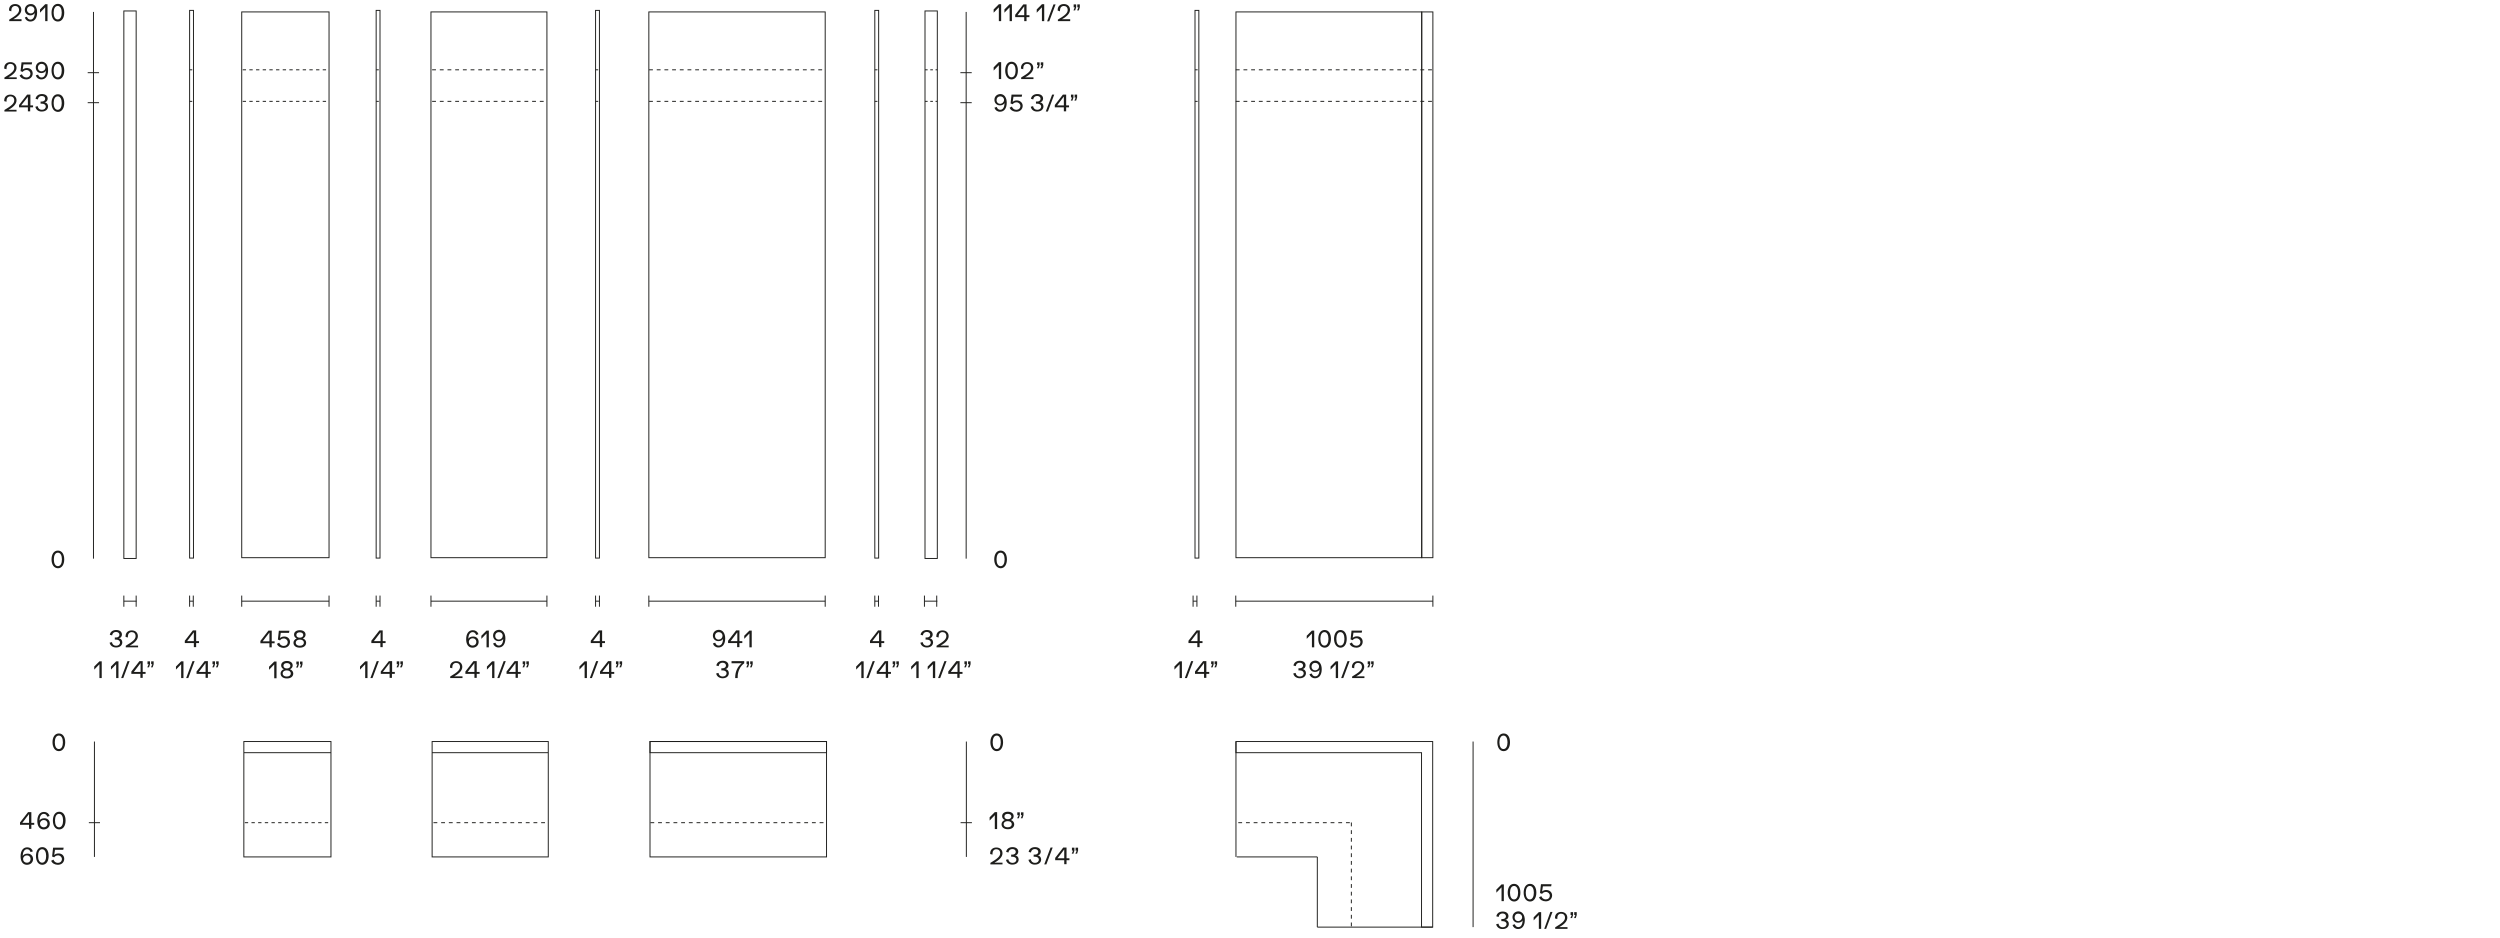 <?xml version="1.0" encoding="utf-8"?>
<!-- Generator: Adobe Illustrator 25.2.1, SVG Export Plug-In . SVG Version: 6.00 Build 0)  -->
<svg version="1.1" id="Livello_1" xmlns="http://www.w3.org/2000/svg" xmlns:xlink="http://www.w3.org/1999/xlink" x="0px" y="0px"
	 viewBox="0 0 1300 488" style="enable-background:new 0 0 1300 488;" xml:space="preserve">
<style type="text/css">
	.st0{fill:none;stroke:#1D1D1B;stroke-width:0.5;stroke-miterlimit:3.864;}
	.st1{fill:none;stroke:#1D1D1B;stroke-width:0.5;stroke-miterlimit:3.864;stroke-dasharray:2,2;}
	.st2{fill:none;stroke:#1D1D1B;stroke-width:0.5;stroke-miterlimit:3.864;stroke-dasharray:1.734,1.734;}
	.st3{fill:#1D1D1B;}
	.st4{fill:none;stroke:#1D1D1B;stroke-width:0.5;stroke-miterlimit:10;}
	.st5{fill:none;stroke:#1D1D1B;stroke-width:0.5;stroke-miterlimit:3.864;stroke-dasharray:1.371,1.371;}
	.st6{fill:none;stroke:#1D1D1B;stroke-width:0.5;stroke-miterlimit:3.864;stroke-dasharray:1.37,1.371;}
	.st7{fill:none;stroke:#1D1D1B;stroke-width:0.6;stroke-miterlimit:3.864;}
	.st8{fill:none;stroke:#1D1D1B;stroke-width:0.5;stroke-miterlimit:3.864;}
	.st9{fill:none;stroke:#1D1D1B;stroke-width:0.5;}
</style>
<g>
	<polygon class="st0" points="338,385.6 429.8,385.6 429.8,391.4 338,391.4 338,385.6 	"/>
	<polygon class="st0" points="338,385.6 429.8,385.6 429.8,445.6 338,445.6 338,385.6 	"/>
	<polygon class="st0" points="642.7,385.6 745,385.6 745,482.1 739.2,482.1 739.2,391.4 642.7,391.4 642.7,385.6 	"/>
	<line class="st0" x1="642.7" y1="385.6" x2="642.7" y2="445.6"/>
	<line class="st0" x1="685" y1="482.1" x2="745" y2="482.1"/>
	<line class="st0" x1="685" y1="445.6" x2="685" y2="482.1"/>
	<line class="st0" x1="643.1" y1="445.6" x2="685" y2="445.6"/>
	<path class="st0" d="M224.7,385.6h60.4v5.8h-60.4V385.6L224.7,385.6z M224.7,385.6h60.4v60h-60.4V385.6L224.7,385.6z"/>
	<line class="st1" x1="225.4" y1="427.8" x2="284.4" y2="427.8"/>
	<path class="st0" d="M126.8,385.6h45.3v5.8h-45.3V385.6L126.8,385.6z M126.8,385.6h45.3v60h-45.3V385.6L126.8,385.6z"/>
	<line class="st2" x1="127.3" y1="427.8" x2="171.7" y2="427.8"/>
	<path class="st1" d="M338.2,427.8H429 M643.9,427.8h59.5 M702.7,481.7v-54.5"/>
	<polygon class="st0" points="337.4,6.2 429.1,6.2 429.1,290 337.4,290 337.4,6.2 	"/>
	<polygon class="st0" points="642.7,6.2 739.3,6.2 739.3,290 642.7,290 642.7,6.2 	"/>
	<polygon class="st0" points="739.3,6.2 745.1,6.2 745.1,290 739.3,290 739.3,6.2 	"/>
	<polygon class="st0" points="224.1,6.2 284.4,6.2 284.4,290 224.1,290 224.1,6.2 	"/>
	<path class="st1" d="M224.7,52.7h59 M224.7,36.3h59"/>
	<path class="st1" d="M337.5,52.7h90.8 M337.5,36.3h90.8 M642.6,52.7h102.6 M642.6,36.3h102.6"/>
	<polygon class="st0" points="125.7,6.2 171.1,6.2 171.1,290 125.7,290 125.7,6.2 	"/>
	<path class="st2" d="M126.2,52.7h44.3 M126.2,36.3h44.3"/>
	<rect x="64.4" y="5.7" class="st0" width="6.4" height="284.7"/>
	<rect x="195.6" y="5.4" class="st0" width="2" height="284.8"/>
	<rect x="98.6" y="5.4" class="st0" width="2" height="284.8"/>
	<rect x="309.7" y="5.4" class="st0" width="2" height="284.8"/>
	<rect x="454.9" y="5.4" class="st0" width="2" height="284.8"/>
	<rect x="481" y="5.7" class="st0" width="6.4" height="284.7"/>
	<rect x="621.4" y="5.4" class="st0" width="2" height="284.8"/>
	<path class="st3" d="M11.2,10V11H4.8v-0.8c3.9-2.3,5.1-3.5,5.1-5c0-1.3-0.8-2.1-2-2.1c-1.2,0-2,0.9-2,2.2c0,0.2,0,0.4,0,0.6
		L4.7,5.5c0-0.1,0-0.3,0-0.4c0-1.8,1.3-3,3.2-3c1.9,0,3.2,1.2,3.2,3c0,1.7-1.4,3.4-4.2,4.9H11.2z"/>
	<path class="st3" d="M19.3,6.5c0,2.9-1.3,4.7-3.5,4.7c-1.4,0-2.5-0.8-2.9-2.1L14,8.7c0.3,0.9,0.9,1.5,1.8,1.5
		c1.4,0,2.2-1.3,2.3-3.5C17.8,7.4,16.8,8,15.8,8c-1.7,0-2.9-1.2-2.9-2.9c0-1.7,1.3-3,3.2-3C18.1,2.1,19.3,3.8,19.3,6.5z M17.9,5.1
		c0-1.1-0.8-1.9-2-1.9c-1.1,0-1.9,0.8-1.9,2C14.1,6.2,14.9,7,16,7C17.1,7,17.9,6.2,17.9,5.1z"/>
	<path class="st3" d="M24.7,2.3V11h-1.2V3.8l-2.7,2.8V4.9l2.7-2.7H24.7z"/>
	<path class="st3" d="M26.8,6.6c0-2.5,1.1-4.6,3.3-4.6c2.2,0,3.3,2,3.3,4.6c0,2.5-1.1,4.6-3.3,4.6C27.9,11.2,26.8,9.2,26.8,6.6z
		 M32.1,6.6c0-2-0.7-3.5-2.1-3.5c-1.4,0-2.1,1.5-2.1,3.5c0,2,0.7,3.5,2.1,3.5C31.4,10.1,32.1,8.6,32.1,6.6z"/>
	<path class="st3" d="M8.7,40v1.1H2.3v-0.8c3.9-2.3,5.1-3.5,5.1-5c0-1.3-0.8-2.1-2-2.1c-1.2,0-2,0.9-2,2.2c0,0.2,0,0.4,0,0.6
		l-1.2-0.3c0-0.1,0-0.3,0-0.4c0-1.8,1.3-3,3.2-3c1.9,0,3.2,1.2,3.2,3c0,1.7-1.4,3.4-4.2,4.9H8.7z"/>
	<path class="st3" d="M17,38.2c0,1.8-1.4,3.1-3.3,3.1c-1.6,0-3-0.8-3.5-2.1l1.2-0.6c0.3,1,1.2,1.7,2.3,1.7c1.2,0,2.1-0.8,2.1-2
		c0-1-0.9-1.9-2-1.9c-0.9,0-1.6,0.4-2,1l-1.1-0.4l0.5-4.6h5.5l-0.2,1.1h-4.3l-0.4,2.7c0.5-0.5,1.3-0.8,2.1-0.8
		C15.7,35.3,17,36.5,17,38.2z"/>
	<path class="st3" d="M25,36.6c0,2.9-1.3,4.7-3.5,4.7c-1.4,0-2.5-0.8-2.9-2.1l1.2-0.4c0.3,0.9,0.9,1.5,1.8,1.5
		c1.4,0,2.2-1.3,2.3-3.5c-0.4,0.7-1.3,1.2-2.4,1.2c-1.7,0-2.9-1.2-2.9-2.9c0-1.7,1.3-3,3.2-3C23.8,32.2,25,33.9,25,36.6z M23.6,35.1
		c0-1.1-0.8-1.9-2-1.9c-1.1,0-1.9,0.8-1.9,2c0,1.1,0.8,1.9,1.9,1.9C22.8,37,23.6,36.3,23.6,35.1z"/>
	<path class="st3" d="M26.8,36.7c0-2.5,1.1-4.6,3.3-4.6c2.2,0,3.3,2,3.3,4.6c0,2.5-1.1,4.6-3.3,4.6C27.9,41.3,26.8,39.2,26.8,36.7z
		 M32.1,36.7c0-2-0.7-3.5-2.1-3.5c-1.4,0-2.1,1.5-2.1,3.5c0,2,0.7,3.5,2.1,3.5C31.4,40.2,32.1,38.7,32.1,36.7z"/>
	<path class="st3" d="M8.6,56.9v1.1H2.3v-0.8c3.9-2.3,5.1-3.5,5.1-5c0-1.3-0.8-2.1-2-2.1c-1.2,0-2,0.9-2,2.2c0,0.2,0,0.4,0,0.6
		l-1.2-0.3c0-0.1,0-0.3,0-0.4c0-1.8,1.3-3,3.2-3c1.9,0,3.2,1.2,3.2,3c0,1.7-1.4,3.4-4.2,4.9H8.6z"/>
	<path class="st3" d="M17.2,54.8v1h-1.5v2.1h-1.2v-2.1H9.9v-1.2l4.2-5.4h1.7v5.6H17.2z M14.6,50.2L11,54.8h3.5V50.2z"/>
	<path class="st3" d="M18.4,55.5l1.2-0.3c0.2,1.2,1,1.9,2.2,1.9c1.2,0,2-0.7,2-1.7c0-0.9-0.8-1.5-2.1-1.5c-0.3,0-0.5,0-0.6,0v-1.1
		c0.3,0,0.5,0,0.7,0c1,0,1.7-0.6,1.7-1.4c0-0.9-0.7-1.5-1.8-1.5c-1.1,0-1.9,0.7-2,1.8l-1.2-0.3c0.2-1.5,1.5-2.5,3.3-2.5
		c1.8,0,3,0.9,3,2.4c0,0.9-0.6,1.8-1.6,1.9v0c1,0.1,1.8,1,1.8,2.1c0,1.6-1.3,2.7-3.2,2.7C20.1,58.1,18.7,57.1,18.4,55.5z"/>
	<path class="st3" d="M26.8,53.6c0-2.5,1.1-4.6,3.3-4.6c2.2,0,3.3,2,3.3,4.6c0,2.5-1.1,4.6-3.3,4.6C27.9,58.1,26.8,56.1,26.8,53.6z
		 M32.1,53.6c0-2-0.7-3.5-2.1-3.5c-1.4,0-2.1,1.5-2.1,3.5c0,2,0.7,3.5,2.1,3.5C31.4,57.1,32.1,55.6,32.1,53.6z"/>
	<path class="st3" d="M26.8,290.9c0-2.5,1.1-4.6,3.3-4.6c2.2,0,3.3,2,3.3,4.6c0,2.5-1.1,4.6-3.3,4.6
		C27.9,295.4,26.8,293.4,26.8,290.9z M32.2,290.9c0-2-0.7-3.5-2.1-3.5c-1.4,0-2.1,1.5-2.1,3.5c0,2,0.7,3.5,2.1,3.5
		C31.5,294.4,32.2,292.9,32.2,290.9z"/>
	<line class="st4" x1="48.6" y1="6.2" x2="48.6" y2="290.5"/>
	<line class="st4" x1="45.6" y1="37.8" x2="51.5" y2="37.8"/>
	<line class="st4" x1="45.6" y1="53.4" x2="51.5" y2="53.4"/>
	<path class="st3" d="M520.6,2.3V11h-1.2V3.8l-2.7,2.8V4.9l2.7-2.7H520.6z"/>
	<path class="st3" d="M526.2,2.3V11H525V3.8l-2.7,2.8V4.9l2.7-2.7H526.2z"/>
	<path class="st3" d="M535.3,7.9v1h-1.5V11h-1.2V8.9h-4.7V7.7l4.2-5.4h1.7v5.6H535.3z M532.6,3.3l-3.5,4.6h3.5V3.3z"/>
	<path class="st3" d="M543,2.3V11h-1.2V3.8l-2.7,2.8V4.9l2.7-2.7H543z"/>
	<path class="st3" d="M547.8,2.3h1.1l-3.3,8.8h-1.1L547.8,2.3z"/>
	<path class="st3" d="M556.5,10V11h-6.4v-0.8c3.9-2.3,5.1-3.5,5.1-5c0-1.3-0.8-2.1-2-2.1c-1.2,0-2,0.9-2,2.2c0,0.2,0,0.4,0,0.6
		L550,5.5c0-0.1,0-0.3,0-0.4c0-1.8,1.3-3,3.2-3c1.9,0,3.2,1.2,3.2,3c0,1.7-1.4,3.4-4.2,4.9H556.5z"/>
	<path class="st3" d="M558.9,3.8h-0.6V2.3h1.3v1.5l-0.5,1.6h-0.9L558.9,3.8z M560.8,3.8h-0.6V2.3h1.3v1.5L561,5.4h-0.9L560.8,3.8z"
		/>
	<path class="st3" d="M520.6,32.3v8.8h-1.2v-7.2l-2.7,2.8V35l2.7-2.7H520.6z"/>
	<path class="st3" d="M522.7,36.7c0-2.5,1.1-4.6,3.3-4.6c2.2,0,3.3,2,3.3,4.6c0,2.5-1.1,4.6-3.3,4.6
		C523.9,41.3,522.7,39.2,522.7,36.7z M528.1,36.7c0-2-0.7-3.5-2.1-3.5c-1.4,0-2.1,1.5-2.1,3.5c0,2,0.7,3.5,2.1,3.5
		C527.4,40.2,528.1,38.7,528.1,36.7z"/>
	<path class="st3" d="M537.4,40v1.1H531v-0.8c3.9-2.3,5.1-3.5,5.1-5c0-1.3-0.8-2.1-2-2.1c-1.2,0-2,0.9-2,2.2c0,0.2,0,0.4,0,0.6
		l-1.2-0.3c0-0.1,0-0.3,0-0.4c0-1.8,1.3-3,3.2-3c1.9,0,3.2,1.2,3.2,3c0,1.7-1.4,3.4-4.2,4.9H537.4z"/>
	<path class="st3" d="M539.9,33.9h-0.6v-1.5h1.3v1.5l-0.5,1.6h-0.9L539.9,33.9z M541.8,33.9h-0.6v-1.5h1.3v1.5l-0.5,1.6H541
		L541.8,33.9z"/>
	<path class="st3" d="M523.5,53.4c0,2.9-1.3,4.7-3.5,4.7c-1.4,0-2.5-0.8-2.9-2.1l1.2-0.4c0.3,0.9,0.9,1.5,1.8,1.5
		c1.4,0,2.2-1.3,2.3-3.5c-0.4,0.7-1.3,1.2-2.4,1.2c-1.7,0-2.9-1.2-2.9-2.9c0-1.7,1.3-3,3.2-3C522.2,49,523.5,50.7,523.5,53.4z
		 M522.1,52c0-1.1-0.8-1.9-2-1.9c-1.1,0-1.9,0.8-1.9,2c0,1.1,0.8,1.9,1.9,1.9C521.2,53.9,522.1,53.1,522.1,52z"/>
	<path class="st3" d="M531.8,55c0,1.8-1.4,3.1-3.3,3.1c-1.6,0-3-0.8-3.5-2.1l1.2-0.6c0.3,1,1.2,1.7,2.3,1.7c1.2,0,2.1-0.8,2.1-2
		c0-1-0.9-1.9-2-1.9c-0.9,0-1.6,0.4-2,1l-1.1-0.4l0.5-4.6h5.5l-0.2,1.1h-4.3l-0.4,2.7c0.5-0.5,1.3-0.8,2.1-0.8
		C530.4,52.2,531.8,53.4,531.8,55z"/>
	<path class="st3" d="M536,55.5l1.2-0.3c0.2,1.2,1,1.9,2.2,1.9c1.2,0,2-0.7,2-1.7c0-0.9-0.8-1.5-2.1-1.5c-0.3,0-0.5,0-0.6,0v-1.1
		c0.3,0,0.5,0,0.7,0c1,0,1.7-0.6,1.7-1.4c0-0.9-0.7-1.5-1.8-1.5c-1.1,0-1.9,0.7-2,1.8l-1.2-0.3c0.2-1.5,1.5-2.5,3.3-2.5
		c1.8,0,3,0.9,3,2.4c0,0.9-0.6,1.8-1.6,1.9v0c1,0.1,1.8,1,1.8,2.1c0,1.6-1.3,2.7-3.2,2.7C537.7,58.1,536.3,57.1,536,55.5z"/>
	<path class="st3" d="M547.1,49.2h1.1l-3.3,8.8h-1.1L547.1,49.2z"/>
	<path class="st3" d="M555.9,54.8v1h-1.5v2.1h-1.2v-2.1h-4.7v-1.2l4.2-5.4h1.7v5.6H555.9z M553.2,50.2l-3.5,4.6h3.5V50.2z"/>
	<path class="st3" d="M557.5,50.7h-0.6v-1.5h1.3v1.5l-0.5,1.6h-0.9L557.5,50.7z M559.4,50.7h-0.6v-1.5h1.3v1.5l-0.5,1.6h-0.9
		L559.4,50.7z"/>
	<path class="st3" d="M517,290.9c0-2.5,1.1-4.6,3.3-4.6c2.2,0,3.3,2,3.3,4.6c0,2.5-1.1,4.6-3.3,4.6C518.2,295.4,517,293.4,517,290.9
		z M522.4,290.9c0-2-0.7-3.5-2.1-3.5s-2.1,1.5-2.1,3.5c0,2,0.7,3.5,2.1,3.5S522.4,292.9,522.4,290.9z"/>
	<line class="st4" x1="502.4" y1="6.2" x2="502.4" y2="290.5"/>
	<line class="st4" x1="499.4" y1="37.8" x2="505.3" y2="37.8"/>
	<line class="st4" x1="499.4" y1="53.4" x2="505.3" y2="53.4"/>
	<line class="st5" x1="98.6" y1="52.7" x2="100.5" y2="52.7"/>
	<line class="st5" x1="98.6" y1="36.3" x2="100.5" y2="36.3"/>
	<line class="st5" x1="195.6" y1="52.7" x2="197.6" y2="52.7"/>
	<line class="st5" x1="195.6" y1="36.3" x2="197.6" y2="36.3"/>
	<line class="st5" x1="309.7" y1="52.7" x2="311.7" y2="52.7"/>
	<line class="st5" x1="309.7" y1="36.3" x2="311.7" y2="36.3"/>
	<line class="st5" x1="454.9" y1="52.7" x2="456.8" y2="52.7"/>
	<line class="st5" x1="454.9" y1="36.3" x2="456.8" y2="36.3"/>
	<line class="st5" x1="481" y1="52.7" x2="487.4" y2="52.7"/>
	<line class="st5" x1="481" y1="36.3" x2="487.4" y2="36.3"/>
	<line class="st5" x1="621.4" y1="52.7" x2="623.4" y2="52.7"/>
	<line class="st5" x1="621.4" y1="36.3" x2="623.4" y2="36.3"/>
	<path class="st3" d="M142.8,333.5v1h-1.5v2.1h-1.2v-2.1h-4.7v-1.2l4.2-5.4h1.7v5.6H142.8z M140.1,328.9l-3.5,4.6h3.5V328.9z"/>
	<path class="st3" d="M150.8,333.8c0,1.8-1.4,3.1-3.3,3.1c-1.6,0-3-0.8-3.5-2.1l1.2-0.6c0.3,1,1.2,1.7,2.3,1.7c1.2,0,2.1-0.8,2.1-2
		c0-1-0.9-1.9-2-1.9c-0.9,0-1.6,0.4-2,1l-1.1-0.4l0.5-4.6h5.5l-0.2,1.1h-4.3l-0.4,2.7c0.5-0.5,1.3-0.8,2.1-0.8
		C149.5,330.9,150.8,332.1,150.8,333.8z"/>
	<path class="st3" d="M159.2,334.2c0,1.6-1.3,2.6-3.3,2.6c-2,0-3.3-1-3.3-2.6c0-1,0.7-1.8,1.7-2.2c-0.9-0.4-1.4-1.1-1.4-2
		c0-1.4,1.2-2.3,3-2.3c1.8,0,3,0.9,3,2.3c0,0.9-0.5,1.6-1.4,2C158.6,332.4,159.2,333.2,159.2,334.2z M158,334.2c0-1-0.8-1.6-2.1-1.6
		c-1.3,0-2.1,0.6-2.1,1.6c0,1,0.8,1.6,2.1,1.6C157.2,335.8,158,335.2,158,334.2z M154.1,330.2c0,0.9,0.7,1.4,1.8,1.4
		c1.1,0,1.8-0.6,1.8-1.4c0-0.8-0.7-1.4-1.8-1.4S154.1,329.3,154.1,330.2z"/>
	<path class="st3" d="M143.8,343.9v8.8h-1.2v-7.2l-2.7,2.8v-1.6l2.7-2.7H143.8z"/>
	<path class="st3" d="M152.5,350.2c0,1.6-1.3,2.6-3.3,2.6c-2,0-3.3-1-3.3-2.6c0-1,0.7-1.8,1.7-2.2c-0.9-0.4-1.4-1.1-1.4-2
		c0-1.4,1.2-2.3,3-2.3c1.8,0,3,0.9,3,2.3c0,0.9-0.5,1.6-1.4,2C151.8,348.4,152.5,349.2,152.5,350.2z M151.2,350.2
		c0-1-0.8-1.6-2.1-1.6c-1.3,0-2.1,0.6-2.1,1.6c0,1,0.8,1.6,2.1,1.6C150.4,351.8,151.2,351.2,151.2,350.2z M147.4,346.2
		c0,0.9,0.7,1.4,1.8,1.4c1.1,0,1.8-0.6,1.8-1.4c0-0.8-0.7-1.4-1.8-1.4S147.4,345.3,147.4,346.2z"/>
	<path class="st3" d="M154.7,345.5h-0.6v-1.5h1.3v1.5l-0.5,1.6h-0.9L154.7,345.5z M156.6,345.5H156v-1.5h1.3v1.5l-0.5,1.6h-0.9
		L156.6,345.5z"/>
	<path class="st3" d="M248.9,333.8c0,1.7-1.3,3-3.2,3c-2.1,0-3.3-1.7-3.3-4.4c0-2.9,1.3-4.7,3.5-4.7c1.4,0,2.5,0.8,2.9,2.1l-1.2,0.4
		c-0.3-0.9-0.9-1.5-1.8-1.5c-1.4,0-2.2,1.3-2.3,3.5c0.4-0.7,1.3-1.2,2.4-1.2C247.7,330.9,248.9,332.1,248.9,333.8z M247.7,333.8
		c0-1.1-0.8-1.9-1.9-1.9c-1.1,0-2,0.8-2,1.9s0.8,1.9,2,1.9C246.9,335.7,247.7,334.9,247.7,333.8z"/>
	<path class="st3" d="M254.2,327.8v8.8H253v-7.2l-2.7,2.8v-1.6l2.7-2.7H254.2z"/>
	<path class="st3" d="M262.8,332c0,2.9-1.3,4.7-3.5,4.7c-1.4,0-2.5-0.8-2.9-2.1l1.2-0.4c0.3,0.9,0.9,1.5,1.8,1.5
		c1.4,0,2.2-1.3,2.3-3.5c-0.4,0.7-1.3,1.2-2.4,1.2c-1.7,0-2.9-1.2-2.9-2.9c0-1.7,1.3-3,3.2-3C261.6,327.6,262.8,329.4,262.8,332z
		 M261.4,330.6c0-1.1-0.8-1.9-2-1.9c-1.1,0-1.9,0.8-1.9,2c0,1.1,0.8,1.9,1.9,1.9C260.6,332.5,261.4,331.7,261.4,330.6z"/>
	<path class="st3" d="M240.5,351.5v1.1h-6.4v-0.8c3.9-2.3,5.1-3.5,5.1-5c0-1.3-0.8-2.1-2-2.1c-1.2,0-2,0.9-2,2.2c0,0.2,0,0.4,0,0.6
		l-1.2-0.3c0-0.1,0-0.3,0-0.4c0-1.8,1.3-3,3.2-3c1.9,0,3.2,1.2,3.2,3c0,1.7-1.4,3.4-4.2,4.9H240.5z"/>
	<path class="st3" d="M249.4,349.4v1h-1.5v2.1h-1.2v-2.1h-4.7v-1.2l4.2-5.4h1.7v5.6H249.4z M246.7,344.8l-3.5,4.6h3.5V344.8z"/>
	<path class="st3" d="M257.1,343.8v8.8h-1.2v-7.2l-2.7,2.8v-1.6l2.7-2.7H257.1z"/>
	<path class="st3" d="M261.9,343.8h1.1l-3.3,8.8h-1.1L261.9,343.8z"/>
	<path class="st3" d="M270.8,349.4v1h-1.5v2.1h-1.2v-2.1h-4.7v-1.2l4.2-5.4h1.7v5.6H270.8z M268.1,344.8l-3.5,4.6h3.5V344.8z"/>
	<path class="st3" d="M272.4,345.4h-0.6v-1.5h1.3v1.5l-0.5,1.6h-0.9L272.4,345.4z M274.3,345.4h-0.6v-1.5h1.3v1.5l-0.5,1.6h-0.9
		L274.3,345.4z"/>
	<path class="st3" d="M377.1,332c0,2.9-1.3,4.7-3.5,4.7c-1.4,0-2.5-0.8-2.9-2.1l1.2-0.4c0.3,0.9,0.9,1.5,1.8,1.5
		c1.4,0,2.2-1.3,2.3-3.5c-0.4,0.7-1.3,1.2-2.4,1.2c-1.7,0-2.9-1.2-2.9-2.9c0-1.7,1.3-3,3.2-3C375.9,327.6,377.1,329.4,377.1,332z
		 M375.7,330.6c0-1.1-0.8-1.9-2-1.9c-1.1,0-1.9,0.8-1.9,2c0,1.1,0.8,1.9,1.9,1.9C374.9,332.5,375.7,331.7,375.7,330.6z"/>
	<path class="st3" d="M386,333.4v1h-1.5v2.1h-1.2v-2.1h-4.7v-1.2l4.2-5.4h1.7v5.6H386z M383.4,328.8l-3.5,4.6h3.5V328.8z"/>
	<path class="st3" d="M390.9,327.8v8.8h-1.2v-7.2l-2.7,2.8v-1.6l2.7-2.7H390.9z"/>
	<path class="st3" d="M372.4,350.2l1.2-0.3c0.2,1.2,1,1.9,2.2,1.9c1.2,0,2-0.7,2-1.7c0-0.9-0.8-1.5-2.1-1.5c-0.3,0-0.5,0-0.6,0v-1.1
		c0.3,0,0.5,0,0.7,0c1,0,1.7-0.6,1.7-1.4c0-0.9-0.7-1.5-1.8-1.5c-1.1,0-1.9,0.7-2,1.8l-1.2-0.3c0.2-1.5,1.5-2.5,3.3-2.5
		c1.8,0,3,0.9,3,2.4c0,0.9-0.6,1.8-1.6,1.9v0c1,0.1,1.8,1,1.8,2.1c0,1.6-1.3,2.7-3.2,2.7C374,352.7,372.7,351.7,372.4,350.2z"/>
	<path class="st3" d="M387,343.8v1.1c-2,1.4-3.4,4.1-3.4,7v0.7h-1.3v-0.4c0-2.9,1.3-5.7,3.4-7.3h-5.3v-1.1H387z"/>
	<path class="st3" d="M388.8,345.4h-0.6v-1.5h1.3v1.5l-0.5,1.6h-0.9L388.8,345.4z M390.7,345.4h-0.6v-1.5h1.3v1.5l-0.5,1.6h-0.9
		L390.7,345.4z"/>
	<line class="st4" x1="64.4" y1="312.6" x2="71" y2="312.6"/>
	<line class="st4" x1="70.8" y1="315.5" x2="70.8" y2="309.7"/>
	<line class="st4" x1="64.4" y1="315.5" x2="64.4" y2="309.7"/>
	<path class="st3" d="M57,334.2l1.2-0.3c0.2,1.2,1,1.9,2.2,1.9c1.2,0,2-0.7,2-1.7c0-0.9-0.8-1.5-2.1-1.5c-0.3,0-0.5,0-0.6,0v-1.1
		c0.3,0,0.5,0,0.7,0c1,0,1.7-0.6,1.7-1.4c0-0.9-0.7-1.5-1.8-1.5c-1.1,0-1.9,0.7-2,1.8l-1.2-0.3c0.2-1.5,1.5-2.5,3.3-2.5
		c1.8,0,3,0.9,3,2.4c0,0.9-0.6,1.8-1.6,1.9v0c1,0.1,1.8,1,1.8,2.1c0,1.6-1.3,2.7-3.2,2.7C58.6,336.7,57.3,335.7,57,334.2z"/>
	<path class="st3" d="M71.8,335.5v1.1h-6.4v-0.8c3.9-2.3,5.1-3.5,5.1-5c0-1.3-0.8-2.1-2-2.1c-1.2,0-2,0.9-2,2.2c0,0.2,0,0.4,0,0.6
		l-1.2-0.3c0-0.1,0-0.3,0-0.4c0-1.8,1.3-3,3.2-3c1.9,0,3.2,1.2,3.2,3c0,1.7-1.4,3.4-4.2,4.9H71.8z"/>
	<path class="st3" d="M52.9,343.8v8.8h-1.2v-7.2l-2.7,2.8v-1.6l2.7-2.7H52.9z"/>
	<path class="st3" d="M61.6,343.8v8.8h-1.2v-7.2l-2.7,2.8v-1.6l2.7-2.7H61.6z"/>
	<path class="st3" d="M66.3,343.8h1.1l-3.3,8.8H63L66.3,343.8z"/>
	<path class="st3" d="M75.7,349.4v1h-1.5v2.1h-1.2v-2.1h-4.7v-1.2l4.2-5.4h1.7v5.6H75.7z M73.1,344.8l-3.5,4.6h3.5V344.8z"/>
	<path class="st3" d="M77.3,345.4h-0.6v-1.5h1.3v1.5l-0.5,1.6h-0.9L77.3,345.4z M79.2,345.4h-0.6v-1.5h1.3v1.5l-0.5,1.6h-0.9
		L79.2,345.4z"/>
	<line class="st4" x1="480.7" y1="312.6" x2="487.4" y2="312.6"/>
	<line class="st4" x1="487.1" y1="315.5" x2="487.1" y2="309.7"/>
	<line class="st4" x1="480.7" y1="315.5" x2="480.7" y2="309.7"/>
	<path class="st3" d="M478.6,334.2l1.2-0.3c0.2,1.2,1,1.9,2.2,1.9c1.2,0,2-0.7,2-1.7c0-0.9-0.8-1.5-2.1-1.5c-0.3,0-0.5,0-0.6,0v-1.1
		c0.3,0,0.5,0,0.7,0c1,0,1.7-0.6,1.7-1.4c0-0.9-0.7-1.5-1.8-1.5c-1.1,0-1.9,0.7-2,1.8l-1.2-0.3c0.2-1.5,1.5-2.5,3.3-2.5
		c1.8,0,3,0.9,3,2.4c0,0.9-0.6,1.8-1.6,1.9v0c1,0.1,1.8,1,1.8,2.1c0,1.6-1.3,2.7-3.2,2.7C480.2,336.7,478.9,335.7,478.6,334.2z"/>
	<path class="st3" d="M493.3,335.5v1.1H487v-0.8c3.9-2.3,5.1-3.5,5.1-5c0-1.3-0.8-2.1-2-2.1c-1.2,0-2,0.9-2,2.2c0,0.2,0,0.4,0,0.6
		l-1.2-0.3c0-0.1,0-0.3,0-0.4c0-1.8,1.3-3,3.2-3c1.9,0,3.2,1.2,3.2,3c0,1.7-1.4,3.4-4.2,4.9H493.3z"/>
	<path class="st3" d="M477.7,343.8v8.8h-1.2v-7.2l-2.7,2.8v-1.6l2.7-2.7H477.7z"/>
	<path class="st3" d="M486.3,343.8v8.8h-1.2v-7.2l-2.7,2.8v-1.6l2.7-2.7H486.3z"/>
	<path class="st3" d="M491.1,343.8h1.1l-3.3,8.8h-1.1L491.1,343.8z"/>
	<path class="st3" d="M500.5,349.4v1h-1.5v2.1h-1.2v-2.1h-4.7v-1.2l4.2-5.4h1.7v5.6H500.5z M497.9,344.8l-3.5,4.6h3.5V344.8z"/>
	<path class="st3" d="M502.1,345.4h-0.6v-1.5h1.3v1.5l-0.5,1.6h-0.9L502.1,345.4z M504,345.4h-0.6v-1.5h1.3v1.5l-0.5,1.6h-0.9
		L504,345.4z"/>
	<line class="st4" x1="125.7" y1="312.6" x2="171.1" y2="312.6"/>
	<line class="st4" x1="171.1" y1="315.5" x2="171.1" y2="309.7"/>
	<line class="st4" x1="125.7" y1="315.5" x2="125.7" y2="309.7"/>
	<line class="st4" x1="224.1" y1="312.6" x2="284.4" y2="312.6"/>
	<line class="st4" x1="284.4" y1="315.5" x2="284.4" y2="309.7"/>
	<line class="st4" x1="224.1" y1="315.5" x2="224.1" y2="309.7"/>
	<line class="st4" x1="337.4" y1="312.6" x2="429.1" y2="312.6"/>
	<line class="st4" x1="429.1" y1="315.5" x2="429.1" y2="309.7"/>
	<line class="st4" x1="337.4" y1="315.5" x2="337.4" y2="309.7"/>
	<line class="st4" x1="98.6" y1="312.6" x2="100.5" y2="312.6"/>
	<line class="st4" x1="100.5" y1="315.5" x2="100.5" y2="309.7"/>
	<line class="st4" x1="98.6" y1="315.5" x2="98.6" y2="309.7"/>
	<path class="st3" d="M103.5,333.4v1H102v2.1h-1.2v-2.1h-4.7v-1.2l4.2-5.4h1.7v5.6H103.5z M100.8,328.8l-3.5,4.6h3.5V328.8z"/>
	<path class="st3" d="M95.4,343.8v8.8h-1.2v-7.2l-2.7,2.8v-1.6l2.7-2.7H95.4z"/>
	<path class="st3" d="M100.1,343.8h1.1l-3.3,8.8h-1.1L100.1,343.8z"/>
	<path class="st3" d="M109.6,349.4v1h-1.5v2.1h-1.2v-2.1h-4.7v-1.2l4.2-5.4h1.7v5.6H109.6z M106.9,344.8l-3.5,4.6h3.5V344.8z"/>
	<path class="st3" d="M111.1,345.4h-0.6v-1.5h1.3v1.5l-0.5,1.6h-0.9L111.1,345.4z M113,345.4h-0.6v-1.5h1.3v1.5l-0.5,1.6h-0.9
		L113,345.4z"/>
	<line class="st4" x1="195.6" y1="312.6" x2="197.6" y2="312.6"/>
	<line class="st4" x1="197.6" y1="315.5" x2="197.6" y2="309.7"/>
	<line class="st4" x1="195.6" y1="315.5" x2="195.6" y2="309.7"/>
	<path class="st3" d="M200.5,333.4v1H199v2.1h-1.2v-2.1h-4.7v-1.2l4.2-5.4h1.7v5.6H200.5z M197.9,328.8l-3.5,4.6h3.5V328.8z"/>
	<path class="st3" d="M191.1,343.8v8.8h-1.2v-7.2l-2.7,2.8v-1.6l2.7-2.7H191.1z"/>
	<path class="st3" d="M195.9,343.8h1.1l-3.3,8.8h-1.1L195.9,343.8z"/>
	<path class="st3" d="M205.3,349.4v1h-1.5v2.1h-1.2v-2.1H198v-1.2l4.2-5.4h1.7v5.6H205.3z M202.6,344.8l-3.5,4.6h3.5V344.8z"/>
	<path class="st3" d="M206.9,345.4h-0.6v-1.5h1.3v1.5l-0.5,1.6h-0.9L206.9,345.4z M208.8,345.4h-0.6v-1.5h1.3v1.5l-0.5,1.6H208
		L208.8,345.4z"/>
	<line class="st4" x1="309.7" y1="312.6" x2="311.7" y2="312.6"/>
	<line class="st4" x1="311.7" y1="315.5" x2="311.7" y2="309.7"/>
	<line class="st4" x1="309.7" y1="315.5" x2="309.7" y2="309.7"/>
	<path class="st3" d="M314.6,333.4v1h-1.5v2.1h-1.2v-2.1h-4.7v-1.2l4.2-5.4h1.7v5.6H314.6z M311.9,328.8l-3.5,4.6h3.5V328.8z"/>
	<path class="st3" d="M305.2,343.8v8.8H304v-7.2l-2.7,2.8v-1.6l2.7-2.7H305.2z"/>
	<path class="st3" d="M310,343.8h1.1l-3.3,8.8h-1.1L310,343.8z"/>
	<path class="st3" d="M319.4,349.4v1h-1.5v2.1h-1.2v-2.1h-4.7v-1.2l4.2-5.4h1.7v5.6H319.4z M316.7,344.8l-3.5,4.6h3.5V344.8z"/>
	<path class="st3" d="M320.9,345.4h-0.6v-1.5h1.3v1.5l-0.5,1.6h-0.9L320.9,345.4z M322.8,345.4h-0.6v-1.5h1.3v1.5l-0.5,1.6h-0.9
		L322.8,345.4z"/>
	<line class="st4" x1="454.9" y1="312.6" x2="456.8" y2="312.6"/>
	<line class="st4" x1="456.8" y1="315.5" x2="456.8" y2="309.7"/>
	<line class="st4" x1="454.9" y1="315.5" x2="454.9" y2="309.7"/>
	<path class="st3" d="M459.8,333.4v1h-1.5v2.1h-1.2v-2.1h-4.7v-1.2l4.2-5.4h1.7v5.6H459.8z M457.1,328.8l-3.5,4.6h3.5V328.8z"/>
	<path class="st3" d="M449.1,343.8v8.8h-1.2v-7.2l-2.7,2.8v-1.6l2.7-2.7H449.1z"/>
	<path class="st3" d="M453.8,343.8h1.1l-3.3,8.8h-1.1L453.8,343.8z"/>
	<path class="st3" d="M463.3,349.4v1h-1.5v2.1h-1.2v-2.1h-4.7v-1.2l4.2-5.4h1.7v5.6H463.3z M460.6,344.8l-3.5,4.6h3.5V344.8z"/>
	<path class="st3" d="M464.8,345.4h-0.6v-1.5h1.3v1.5l-0.5,1.6H464L464.8,345.4z M466.7,345.4h-0.6v-1.5h1.3v1.5l-0.5,1.6h-0.9
		L466.7,345.4z"/>
	<line class="st4" x1="620.4" y1="312.6" x2="622.4" y2="312.6"/>
	<line class="st4" x1="622.4" y1="315.5" x2="622.4" y2="309.7"/>
	<line class="st4" x1="620.4" y1="315.5" x2="620.4" y2="309.7"/>
	<path class="st3" d="M625.3,333.4v1h-1.5v2.1h-1.2v-2.1H618v-1.2l4.2-5.4h1.7v5.6H625.3z M622.7,328.8l-3.5,4.6h3.5V328.8z"/>
	<path class="st3" d="M614.6,343.8v8.8h-1.2v-7.2l-2.7,2.8v-1.6l2.7-2.7H614.6z"/>
	<path class="st3" d="M619.4,343.8h1.1l-3.3,8.8h-1.1L619.4,343.8z"/>
	<path class="st3" d="M628.8,349.4v1h-1.5v2.1h-1.2v-2.1h-4.7v-1.2l4.2-5.4h1.7v5.6H628.8z M626.1,344.8l-3.5,4.6h3.5V344.8z"/>
	<path class="st3" d="M630.4,345.4h-0.6v-1.5h1.3v1.5l-0.5,1.6h-0.9L630.4,345.4z M632.2,345.4h-0.6v-1.5h1.3v1.5l-0.5,1.6h-0.9
		L632.2,345.4z"/>
	<path class="st3" d="M683.4,327.8v8.8h-1.2v-7.2l-2.7,2.8v-1.6l2.7-2.7H683.4z"/>
	<path class="st3" d="M685.5,332.2c0-2.5,1.1-4.6,3.3-4.6c2.2,0,3.3,2,3.3,4.6c0,2.5-1.1,4.6-3.3,4.6
		C686.6,336.7,685.5,334.7,685.5,332.2z M690.8,332.2c0-2-0.7-3.5-2.1-3.5s-2.1,1.5-2.1,3.5c0,2,0.7,3.5,2.1,3.5
		S690.8,334.2,690.8,332.2z"/>
	<path class="st3" d="M693.7,332.2c0-2.5,1.1-4.6,3.3-4.6c2.2,0,3.3,2,3.3,4.6c0,2.5-1.1,4.6-3.3,4.6
		C694.9,336.7,693.7,334.7,693.7,332.2z M699.1,332.2c0-2-0.7-3.5-2.1-3.5s-2.1,1.5-2.1,3.5c0,2,0.7,3.5,2.1,3.5
		S699.1,334.2,699.1,332.2z"/>
	<path class="st3" d="M708.6,333.7c0,1.8-1.4,3.1-3.3,3.1c-1.6,0-3-0.8-3.5-2.1l1.2-0.6c0.3,1,1.2,1.7,2.3,1.7c1.2,0,2.1-0.8,2.1-2
		c0-1-0.9-1.9-2-1.9c-0.9,0-1.6,0.4-2,1l-1.1-0.4l0.5-4.6h5.5l-0.2,1.1h-4.3l-0.4,2.7c0.5-0.5,1.3-0.8,2.1-0.8
		C707.3,330.8,708.6,332,708.6,333.7z"/>
	<path class="st3" d="M672.5,350.2l1.2-0.3c0.2,1.2,1,1.9,2.2,1.9c1.2,0,2-0.7,2-1.7c0-0.9-0.8-1.5-2.1-1.5c-0.3,0-0.5,0-0.6,0v-1.1
		c0.3,0,0.5,0,0.7,0c1,0,1.7-0.6,1.7-1.4c0-0.9-0.7-1.5-1.8-1.5c-1.1,0-1.9,0.7-2,1.8l-1.2-0.3c0.2-1.5,1.5-2.5,3.3-2.5
		c1.8,0,3,0.9,3,2.4c0,0.9-0.6,1.8-1.6,1.9v0c1,0.1,1.8,1,1.8,2.1c0,1.6-1.3,2.7-3.2,2.7C674.1,352.7,672.8,351.7,672.5,350.2z"/>
	<path class="st3" d="M687.3,348c0,2.9-1.3,4.7-3.5,4.7c-1.4,0-2.5-0.8-2.9-2.1l1.2-0.4c0.3,0.9,0.9,1.5,1.8,1.5
		c1.4,0,2.2-1.3,2.3-3.5c-0.4,0.7-1.3,1.2-2.4,1.2c-1.7,0-2.9-1.2-2.9-2.9c0-1.7,1.3-3,3.2-3C686.1,343.6,687.3,345.4,687.3,348z
		 M685.9,346.6c0-1.1-0.8-1.9-2-1.9s-1.9,0.8-1.9,2c0,1.1,0.8,1.9,1.9,1.9C685.1,348.5,685.9,347.7,685.9,346.6z"/>
	<path class="st3" d="M695.8,343.8v8.8h-1.2v-7.2l-2.7,2.8v-1.6l2.7-2.7H695.8z"/>
	<path class="st3" d="M700.7,343.8h1.1l-3.3,8.8h-1.1L700.7,343.8z"/>
	<path class="st3" d="M709.5,351.5v1.1h-6.4v-0.8c3.9-2.3,5.1-3.5,5.1-5c0-1.3-0.8-2.1-2-2.1c-1.2,0-2,0.9-2,2.2c0,0.2,0,0.4,0,0.6
		l-1.2-0.3c0-0.1,0-0.3,0-0.4c0-1.8,1.3-3,3.2-3c1.9,0,3.2,1.2,3.2,3c0,1.7-1.4,3.4-4.2,4.9H709.5z"/>
	<path class="st3" d="M711.8,345.4h-0.6v-1.5h1.3v1.5l-0.5,1.6H711L711.8,345.4z M713.7,345.4H713v-1.5h1.3v1.5l-0.5,1.6h-0.9
		L713.7,345.4z"/>
	<line class="st4" x1="642.6" y1="312.6" x2="745.1" y2="312.6"/>
	<line class="st4" x1="745.1" y1="315.5" x2="745.1" y2="309.7"/>
	<line class="st4" x1="642.6" y1="315.5" x2="642.6" y2="309.7"/>
	<path class="st3" d="M17.2,446.7c0,1.7-1.3,3-3.2,3c-2.1,0-3.3-1.7-3.3-4.4c0-2.9,1.3-4.7,3.5-4.7c1.4,0,2.5,0.8,2.9,2.1l-1.2,0.4
		c-0.3-0.9-0.9-1.5-1.8-1.5c-1.4,0-2.2,1.3-2.3,3.5c0.4-0.7,1.3-1.2,2.4-1.2C15.9,443.8,17.2,445,17.2,446.7z M15.9,446.7
		c0-1.1-0.8-1.9-1.9-1.9c-1.1,0-2,0.8-2,1.9s0.8,1.9,2,1.9C15.2,448.6,15.9,447.8,15.9,446.7z"/>
	<path class="st3" d="M18.7,445.1c0-2.5,1.1-4.6,3.3-4.6c2.2,0,3.3,2,3.3,4.6c0,2.5-1.1,4.6-3.3,4.6
		C19.8,449.7,18.7,447.6,18.7,445.1z M24,445.1c0-2-0.7-3.5-2.1-3.5c-1.4,0-2.1,1.5-2.1,3.5c0,2,0.7,3.5,2.1,3.5
		C23.3,448.6,24,447.1,24,445.1z"/>
	<path class="st3" d="M33.4,446.6c0,1.8-1.4,3.1-3.3,3.1c-1.6,0-3-0.8-3.5-2.1l1.2-0.6c0.3,1,1.2,1.7,2.3,1.7c1.2,0,2.1-0.8,2.1-2
		c0-1-0.9-1.9-2-1.9c-0.9,0-1.6,0.4-2,1l-1.1-0.4l0.5-4.6h5.5l-0.2,1.1h-4.3l-0.4,2.7c0.5-0.5,1.3-0.8,2.1-0.8
		C32.1,443.7,33.4,444.9,33.4,446.6z"/>
	<path class="st3" d="M17.8,427.9v1h-1.5v2.1h-1.2v-2.1h-4.7v-1.2l4.2-5.4h1.7v5.6H17.8z M15.1,423.3l-3.5,4.6h3.5V423.3z"/>
	<path class="st3" d="M25.9,428.3c0,1.7-1.3,3-3.2,3c-2.1,0-3.3-1.7-3.3-4.4c0-2.9,1.3-4.7,3.5-4.7c1.4,0,2.5,0.8,2.9,2.1l-1.2,0.4
		c-0.3-0.9-0.9-1.5-1.8-1.5c-1.4,0-2.2,1.3-2.3,3.5c0.4-0.7,1.3-1.2,2.4-1.2C24.7,425.4,25.9,426.6,25.9,428.3z M24.7,428.3
		c0-1.1-0.8-1.9-1.9-1.9c-1.1,0-2,0.8-2,1.9s0.8,1.9,2,1.9C23.9,430.2,24.7,429.4,24.7,428.3z"/>
	<path class="st3" d="M27.5,426.7c0-2.5,1.1-4.6,3.3-4.6c2.2,0,3.3,2,3.3,4.6c0,2.5-1.1,4.6-3.3,4.6
		C28.6,431.3,27.5,429.2,27.5,426.7z M32.8,426.7c0-2-0.7-3.5-2.1-3.5c-1.4,0-2.1,1.5-2.1,3.5c0,2,0.7,3.5,2.1,3.5
		C32.1,430.2,32.8,428.7,32.8,426.7z"/>
	<path class="st3" d="M27.3,386c0-2.5,1.1-4.6,3.3-4.6c2.2,0,3.3,2,3.3,4.6c0,2.5-1.1,4.6-3.3,4.6C28.5,390.6,27.3,388.5,27.3,386z
		 M32.7,386c0-2-0.7-3.5-2.1-3.5c-1.4,0-2.1,1.5-2.1,3.5c0,2,0.7,3.5,2.1,3.5C32,389.5,32.7,388,32.7,386z"/>
	<line class="st4" x1="49.1" y1="385.6" x2="49.1" y2="445.6"/>
	<line class="st4" x1="46.2" y1="427.8" x2="52" y2="427.8"/>
	<path class="st3" d="M521.3,448.4v1.1H515v-0.8c3.9-2.3,5.1-3.5,5.1-5c0-1.3-0.8-2.1-2-2.1c-1.2,0-2,0.9-2,2.2c0,0.2,0,0.4,0,0.6
		l-1.2-0.3c0-0.1,0-0.3,0-0.4c0-1.8,1.3-3,3.2-3c1.9,0,3.2,1.2,3.2,3c0,1.7-1.4,3.4-4.2,4.9H521.3z"/>
	<path class="st3" d="M523.1,447.1l1.2-0.3c0.2,1.2,1,1.9,2.2,1.9c1.2,0,2-0.7,2-1.7c0-0.9-0.8-1.5-2.1-1.5c-0.3,0-0.5,0-0.6,0v-1.1
		c0.3,0,0.5,0,0.7,0c1,0,1.7-0.6,1.7-1.4c0-0.9-0.7-1.5-1.8-1.5c-1.1,0-1.9,0.7-2,1.8l-1.2-0.3c0.2-1.5,1.5-2.5,3.3-2.5
		c1.8,0,3,0.9,3,2.4c0,0.9-0.6,1.8-1.6,1.9v0c1,0.1,1.8,1,1.8,2.1c0,1.6-1.3,2.7-3.2,2.7C524.8,449.7,523.4,448.6,523.1,447.1z"/>
	<path class="st3" d="M534.8,447.1l1.2-0.3c0.2,1.2,1,1.9,2.2,1.9c1.2,0,2-0.7,2-1.7c0-0.9-0.8-1.5-2.1-1.5c-0.3,0-0.5,0-0.6,0v-1.1
		c0.3,0,0.5,0,0.7,0c1,0,1.7-0.6,1.7-1.4c0-0.9-0.7-1.5-1.8-1.5c-1.1,0-1.9,0.7-2,1.8l-1.2-0.3c0.2-1.5,1.5-2.5,3.3-2.5
		c1.8,0,3,0.9,3,2.4c0,0.9-0.6,1.8-1.6,1.9v0c1,0.1,1.8,1,1.8,2.1c0,1.6-1.3,2.7-3.2,2.7C536.5,449.7,535.1,448.6,534.8,447.1z"/>
	<path class="st3" d="M546.3,440.7h1.1l-3.3,8.8H543L546.3,440.7z"/>
	<path class="st3" d="M556.1,446.3v1h-1.5v2.1h-1.2v-2.1h-4.7v-1.2l4.2-5.4h1.7v5.6H556.1z M553.4,441.7l-3.5,4.6h3.5V441.7z"/>
	<path class="st3" d="M558,442.3h-0.6v-1.5h1.3v1.5l-0.5,1.6h-0.9L558,442.3z M559.9,442.3h-0.6v-1.5h1.3v1.5l-0.5,1.6h-0.9
		L559.9,442.3z"/>
	<path class="st3" d="M518.5,422.3v8.8h-1.2v-7.2l-2.7,2.8V425l2.7-2.7H518.5z"/>
	<path class="st3" d="M527.4,428.6c0,1.6-1.3,2.6-3.3,2.6c-2,0-3.3-1-3.3-2.6c0-1,0.7-1.8,1.7-2.2c-0.9-0.4-1.4-1.1-1.4-2
		c0-1.4,1.2-2.3,3-2.3c1.8,0,3,0.9,3,2.3c0,0.9-0.5,1.6-1.4,2C526.7,426.8,527.4,427.6,527.4,428.6z M526.1,428.6
		c0-1-0.8-1.6-2.1-1.6c-1.3,0-2.1,0.6-2.1,1.6c0,1,0.8,1.6,2.1,1.6C525.3,430.2,526.1,429.6,526.1,428.6z M522.3,424.6
		c0,0.9,0.7,1.4,1.8,1.4c1.1,0,1.8-0.6,1.8-1.4c0-0.8-0.7-1.4-1.8-1.4C523,423.2,522.3,423.7,522.3,424.6z"/>
	<path class="st3" d="M529.7,423.9H529v-1.5h1.3v1.5l-0.5,1.6h-0.9L529.7,423.9z M531.5,423.9h-0.6v-1.5h1.3v1.5l-0.5,1.6h-0.9
		L531.5,423.9z"/>
	<path class="st3" d="M515,386c0-2.5,1.1-4.6,3.3-4.6c2.2,0,3.3,2,3.3,4.6c0,2.5-1.1,4.6-3.3,4.6C516.2,390.6,515,388.5,515,386z
		 M520.4,386c0-2-0.7-3.5-2.1-3.5c-1.4,0-2.1,1.5-2.1,3.5c0,2,0.7,3.5,2.1,3.5C519.7,389.5,520.4,388,520.4,386z"/>
	<line class="st4" x1="502.5" y1="385.6" x2="502.5" y2="445.6"/>
	<line class="st4" x1="499.5" y1="427.8" x2="505.4" y2="427.8"/>
	<path class="st3" d="M778,480.6l1.2-0.3c0.2,1.2,1,1.9,2.2,1.9c1.2,0,2-0.7,2-1.7c0-0.9-0.8-1.5-2.1-1.5c-0.3,0-0.5,0-0.6,0v-1.1
		c0.3,0,0.5,0,0.7,0c1,0,1.7-0.6,1.7-1.4c0-0.9-0.7-1.5-1.8-1.5c-1.1,0-1.9,0.7-2,1.8l-1.2-0.3c0.2-1.5,1.5-2.5,3.3-2.5
		c1.8,0,3,0.9,3,2.4c0,0.9-0.6,1.8-1.6,1.9v0c1,0.1,1.8,1,1.8,2.1c0,1.6-1.3,2.7-3.2,2.7C779.7,483.2,778.3,482.1,778,480.6z"/>
	<path class="st3" d="M792.9,478.4c0,2.9-1.3,4.7-3.5,4.7c-1.4,0-2.5-0.8-2.9-2.1l1.2-0.4c0.3,0.9,0.9,1.5,1.8,1.5
		c1.4,0,2.2-1.3,2.3-3.5c-0.4,0.7-1.3,1.2-2.4,1.2c-1.7,0-2.9-1.2-2.9-2.9c0-1.7,1.3-3,3.2-3C791.6,474,792.9,475.8,792.9,478.4z
		 M791.5,477c0-1.1-0.8-1.9-2-1.9s-1.9,0.8-1.9,2c0,1.1,0.8,1.9,1.9,1.9C790.6,478.9,791.5,478.1,791.5,477z"/>
	<path class="st3" d="M801.4,474.2v8.8h-1.2v-7.2l-2.7,2.8v-1.6l2.7-2.7H801.4z"/>
	<path class="st3" d="M806.2,474.2h1.1l-3.3,8.8H803L806.2,474.2z"/>
	<path class="st3" d="M815.1,481.9v1.1h-6.4v-0.8c3.9-2.3,5.1-3.5,5.1-5c0-1.3-0.8-2.1-2-2.1c-1.2,0-2,0.9-2,2.2c0,0.2,0,0.4,0,0.6
		l-1.2-0.3c0-0.1,0-0.3,0-0.4c0-1.8,1.3-3,3.2-3c1.9,0,3.2,1.2,3.2,3c0,1.7-1.4,3.4-4.2,4.9H815.1z"/>
	<path class="st3" d="M817.3,475.8h-0.6v-1.5h1.3v1.5l-0.5,1.6h-0.9L817.3,475.8z M819.2,475.8h-0.6v-1.5h1.3v1.5l-0.5,1.6h-0.9
		L819.2,475.8z"/>
	<path class="st3" d="M782,459.8v8.8h-1.2v-7.2l-2.7,2.8v-1.6l2.7-2.7H782z"/>
	<path class="st3" d="M784,464.2c0-2.5,1.1-4.6,3.3-4.6c2.2,0,3.3,2,3.3,4.6c0,2.5-1.1,4.6-3.3,4.6C785.2,468.7,784,466.7,784,464.2
		z M789.4,464.2c0-2-0.7-3.5-2.1-3.5s-2.1,1.5-2.1,3.5c0,2,0.7,3.5,2.1,3.5S789.4,466.2,789.4,464.2z"/>
	<path class="st3" d="M792.3,464.2c0-2.5,1.1-4.6,3.3-4.6c2.2,0,3.3,2,3.3,4.6c0,2.5-1.1,4.6-3.3,4.6
		C793.4,468.7,792.3,466.7,792.3,464.2z M797.6,464.2c0-2-0.7-3.5-2.1-3.5s-2.1,1.5-2.1,3.5c0,2,0.7,3.5,2.1,3.5
		S797.6,466.2,797.6,464.2z"/>
	<path class="st3" d="M807.1,465.6c0,1.8-1.4,3.1-3.3,3.1c-1.6,0-3-0.8-3.5-2.1l1.2-0.6c0.3,1,1.2,1.7,2.3,1.7c1.2,0,2.1-0.8,2.1-2
		c0-1-0.9-1.9-2-1.9c-0.9,0-1.6,0.4-2,1l-1.1-0.4l0.5-4.6h5.5l-0.2,1.1h-4.3l-0.4,2.7c0.5-0.5,1.3-0.8,2.1-0.8
		C805.8,462.8,807.1,464,807.1,465.6z"/>
	<path class="st3" d="M778.6,386c0-2.5,1.1-4.6,3.3-4.6c2.2,0,3.3,2,3.3,4.6c0,2.5-1.1,4.6-3.3,4.6
		C779.7,390.6,778.6,388.5,778.6,386z M783.9,386c0-2-0.7-3.5-2.1-3.5c-1.4,0-2.1,1.5-2.1,3.5c0,2,0.7,3.5,2.1,3.5
		C783.2,389.5,783.9,388,783.9,386z"/>
	<line class="st4" x1="766" y1="385.6" x2="766" y2="482.1"/>
</g>
</svg>
